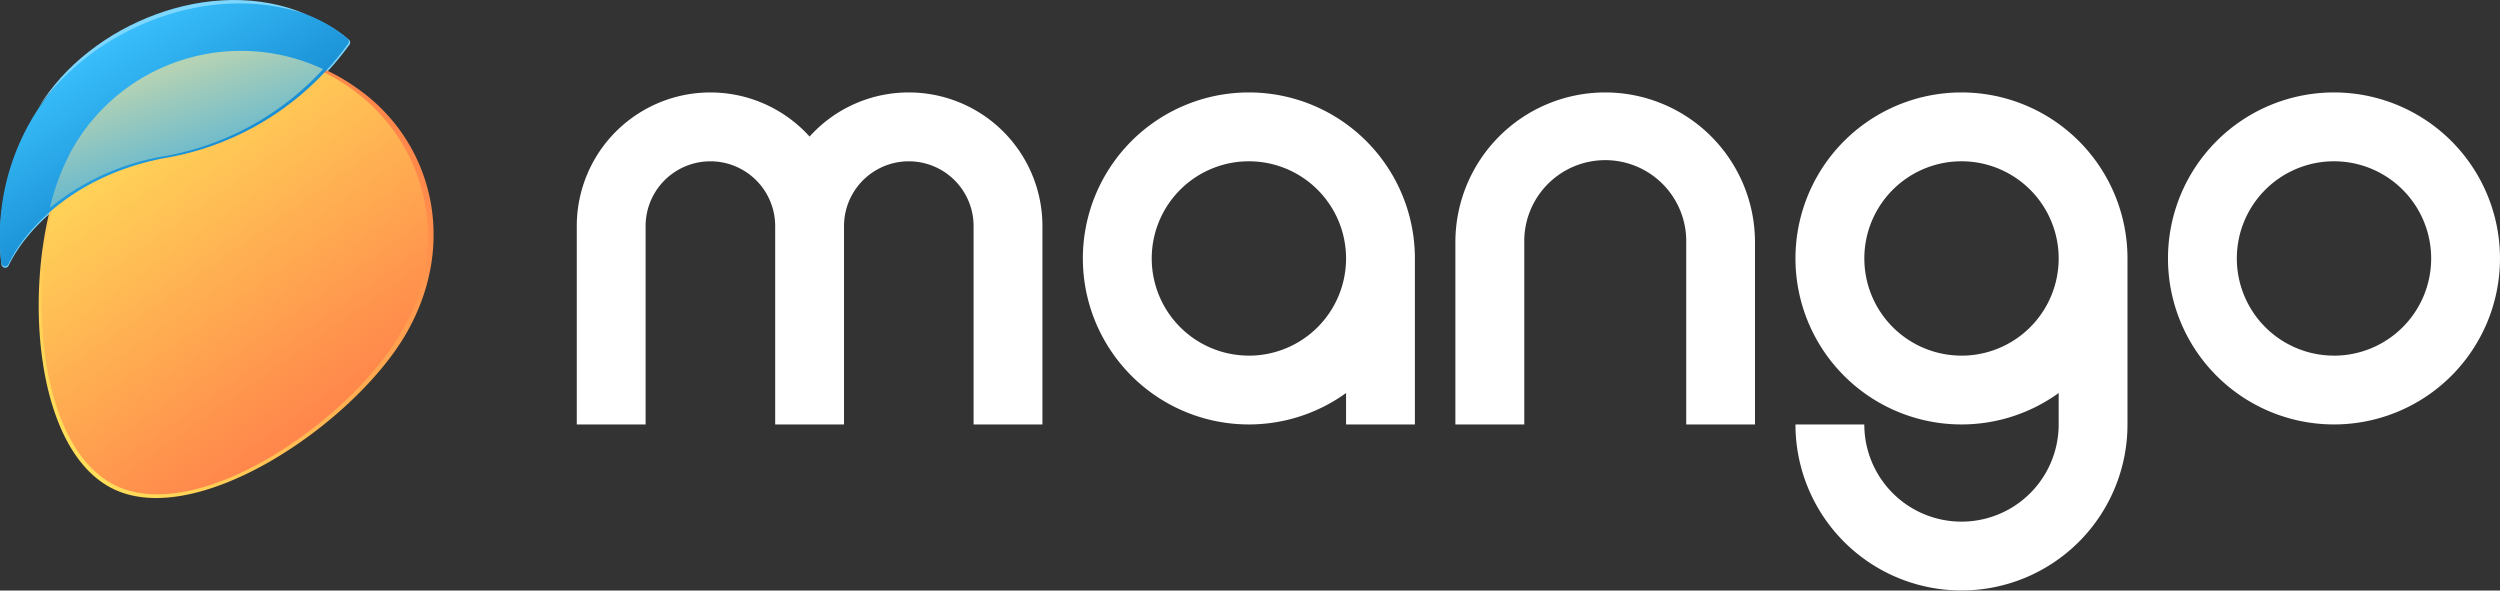 <svg xmlns="http://www.w3.org/2000/svg" width="158.208" height="37.369" viewBox="0 0 158.208 37.369">
    <rect x="0" y="0" width="158.208" height="37.369" fill="#333333" stroke="none"/>
    <defs>
        <linearGradient id="linear-gradient" x1=".029" y1=".854" x2=".859" y2=".121" gradientUnits="objectBoundingBox">
            <stop offset="0" stop-color="#ffe15a"/>
            <stop offset="1" stop-color="#ff874b"/>
        </linearGradient>
        <linearGradient id="linear-gradient-2" x1=".713" y1=".855" x2=".207" y2=".091" gradientUnits="objectBoundingBox">
            <stop offset="0" stop-color="#ff874b"/>
            <stop offset="1" stop-color="#ffe15a"/>
        </linearGradient>
        <linearGradient id="linear-gradient-3" x1=".602" y1=".7" x2=".232" y2=".212" gradientUnits="objectBoundingBox">
            <stop offset="0" stop-color="#1487cd"/>
            <stop offset="1" stop-color="#3cc3ff"/>
        </linearGradient>
        <linearGradient id="linear-gradient-4" x1=".624" y1=".774" x2=".293" y2=".201" gradientUnits="objectBoundingBox">
            <stop offset="0" stop-color="#5ab4d2"/>
            <stop offset="1" stop-color="#b4d2b4"/>
        </linearGradient>
        <style>
            .cls-1{fill:#fff}.cls-2{fill:#7dd7ff}
        </style>
    </defs>
    <g id="Grupo_1722" data-name="Grupo 1722" transform="translate(-135 -456.339)">
        <g id="Grupo_1719" data-name="Grupo 1719" transform="translate(171.499 462.191)">
            <path id="Trazado_1877" data-name="Trazado 1877" class="cls-1" d="M847.933 486.3a10.505 10.505 0 1 0 10.505 10.506 10.505 10.505 0 0 0-10.505-10.506zm0 16.655a6.149 6.149 0 1 1 6.15-6.149 6.149 6.149 0 0 1-6.15 6.151z" transform="translate(-736.73 -486.302)"/>
            <path id="Trazado_1878" data-name="Trazado 1878" class="cls-1" d="M727.241 486.3a10.505 10.505 0 1 0 6.15 19.021v1.99a6.15 6.15 0 0 1-12.3 0h-4.356a10.505 10.505 0 0 0 21.011 0v-10.503a10.505 10.505 0 0 0-10.505-10.508zm0 16.655a6.149 6.149 0 1 1 6.15-6.149 6.149 6.149 0 0 1-6.15 6.151z" transform="translate(-639.611 -486.302)"/>
            <path id="Trazado_1879" data-name="Trazado 1879" class="cls-1" d="M616.021 486.3a9.481 9.481 0 0 0-9.481 9.481v11.53h4.36v-11.53a5.125 5.125 0 1 1 10.249 0v11.53h4.351v-11.53a9.481 9.481 0 0 0-9.479-9.481z" transform="translate(-550.938 -486.302)"/>
            <path id="Trazado_1880" data-name="Trazado 1880" class="cls-1" d="M496.354 486.3a10.505 10.505 0 1 0 6.15 19.021v1.99h4.356v-10.503a10.505 10.505 0 0 0-10.506-10.508zm0 16.655a6.149 6.149 0 1 1 6.15-6.149 6.149 6.149 0 0 1-6.15 6.151z" transform="translate(-453.82 -486.302)"/>
            <path id="Trazado_1881" data-name="Trazado 1881" class="cls-1" d="M342.878 486.3a8.433 8.433 0 0 0-6.277 2.792 8.455 8.455 0 0 0-14.733 5.664v12.555h4.356v-12.553a4.1 4.1 0 0 1 8.2 0v12.555h4.356v-12.555a4.1 4.1 0 1 1 8.2 0v12.555h4.356v-12.555a8.456 8.456 0 0 0-8.458-8.458z" transform="translate(-321.867 -486.302)"/>
        </g>
        <g id="Grupo_1721" data-name="Grupo 1721" transform="translate(135 456.339)">
            <g id="Grupo_1720" data-name="Grupo 1720">
                <path id="Trazado_1882" data-name="Trazado 1882" class="cls-2" d="M157.134 459.715c-2.822-2.412-8.317-3.513-14.377-.339a14.766 14.766 0 0 0-7.606 14.56.241.241 0 0 0 .457.075c1.218-2.548 4.671-5.833 10.208-6.778a18.155 18.155 0 0 0 11.359-7.2.238.238 0 0 0-.041-.318z" transform="translate(-135.061 -457.206)"/>
                <path id="Trazado_1883" data-name="Trazado 1883" d="M167.622 475.205a12.389 12.389 0 0 0-18.021 4.137c-3.071 5.56-3.029 17.873 2.257 21.047s15.661-3.875 18.966-9.676 1.563-12.232-3.202-15.508z" transform="translate(-145.087 -469.662)" style="fill:url(#linear-gradient)"/>
                <path id="Trazado_1884" data-name="Trazado 1884" d="M168.07 475.629a12.009 12.009 0 0 0-17.616 4.044c-2.988 5.492-2.914 17.674 2.265 20.828s15.308-3.792 18.525-9.521a11.49 11.49 0 0 0-3.174-15.351z" transform="translate(-145.831 -470.007)" style="fill:url(#linear-gradient-2)"/>
                <path id="Trazado_1885" data-name="Trazado 1885" d="M156.993 459.307c-2.823-2.422-8.311-3.535-14.354-.367a14.738 14.738 0 0 0-7.561 14.57.24.24 0 0 0 .456.077c1.21-2.55 4.65-5.834 10.176-6.77a18.022 18.022 0 0 0 11.324-7.188.24.24 0 0 0-.041-.322z" transform="translate(-135 -456.864)" style="fill:url(#linear-gradient-3)"/>
                <path id="Trazado_1886" data-name="Trazado 1886" d="M152.494 479.034a15.013 15.013 0 0 0-1.335 3.572 15.4 15.4 0 0 1 7.354-3.289 17.82 17.82 0 0 0 9.935-5.491 12.266 12.266 0 0 0-15.954 5.208z" transform="translate(-148.003 -469.45)" style="fill:url(#linear-gradient-4)"/>
                <path id="Trazado_1887" data-name="Trazado 1887" class="cls-2" d="M147.535 463.13c3.219-5.309 10.989-8.433 16.911-5.891-6.024-2.084-13.346.777-16.911 5.891z" transform="translate(-145.087 -456.339)"/>
            </g>
        </g>
    </g>
</svg>
